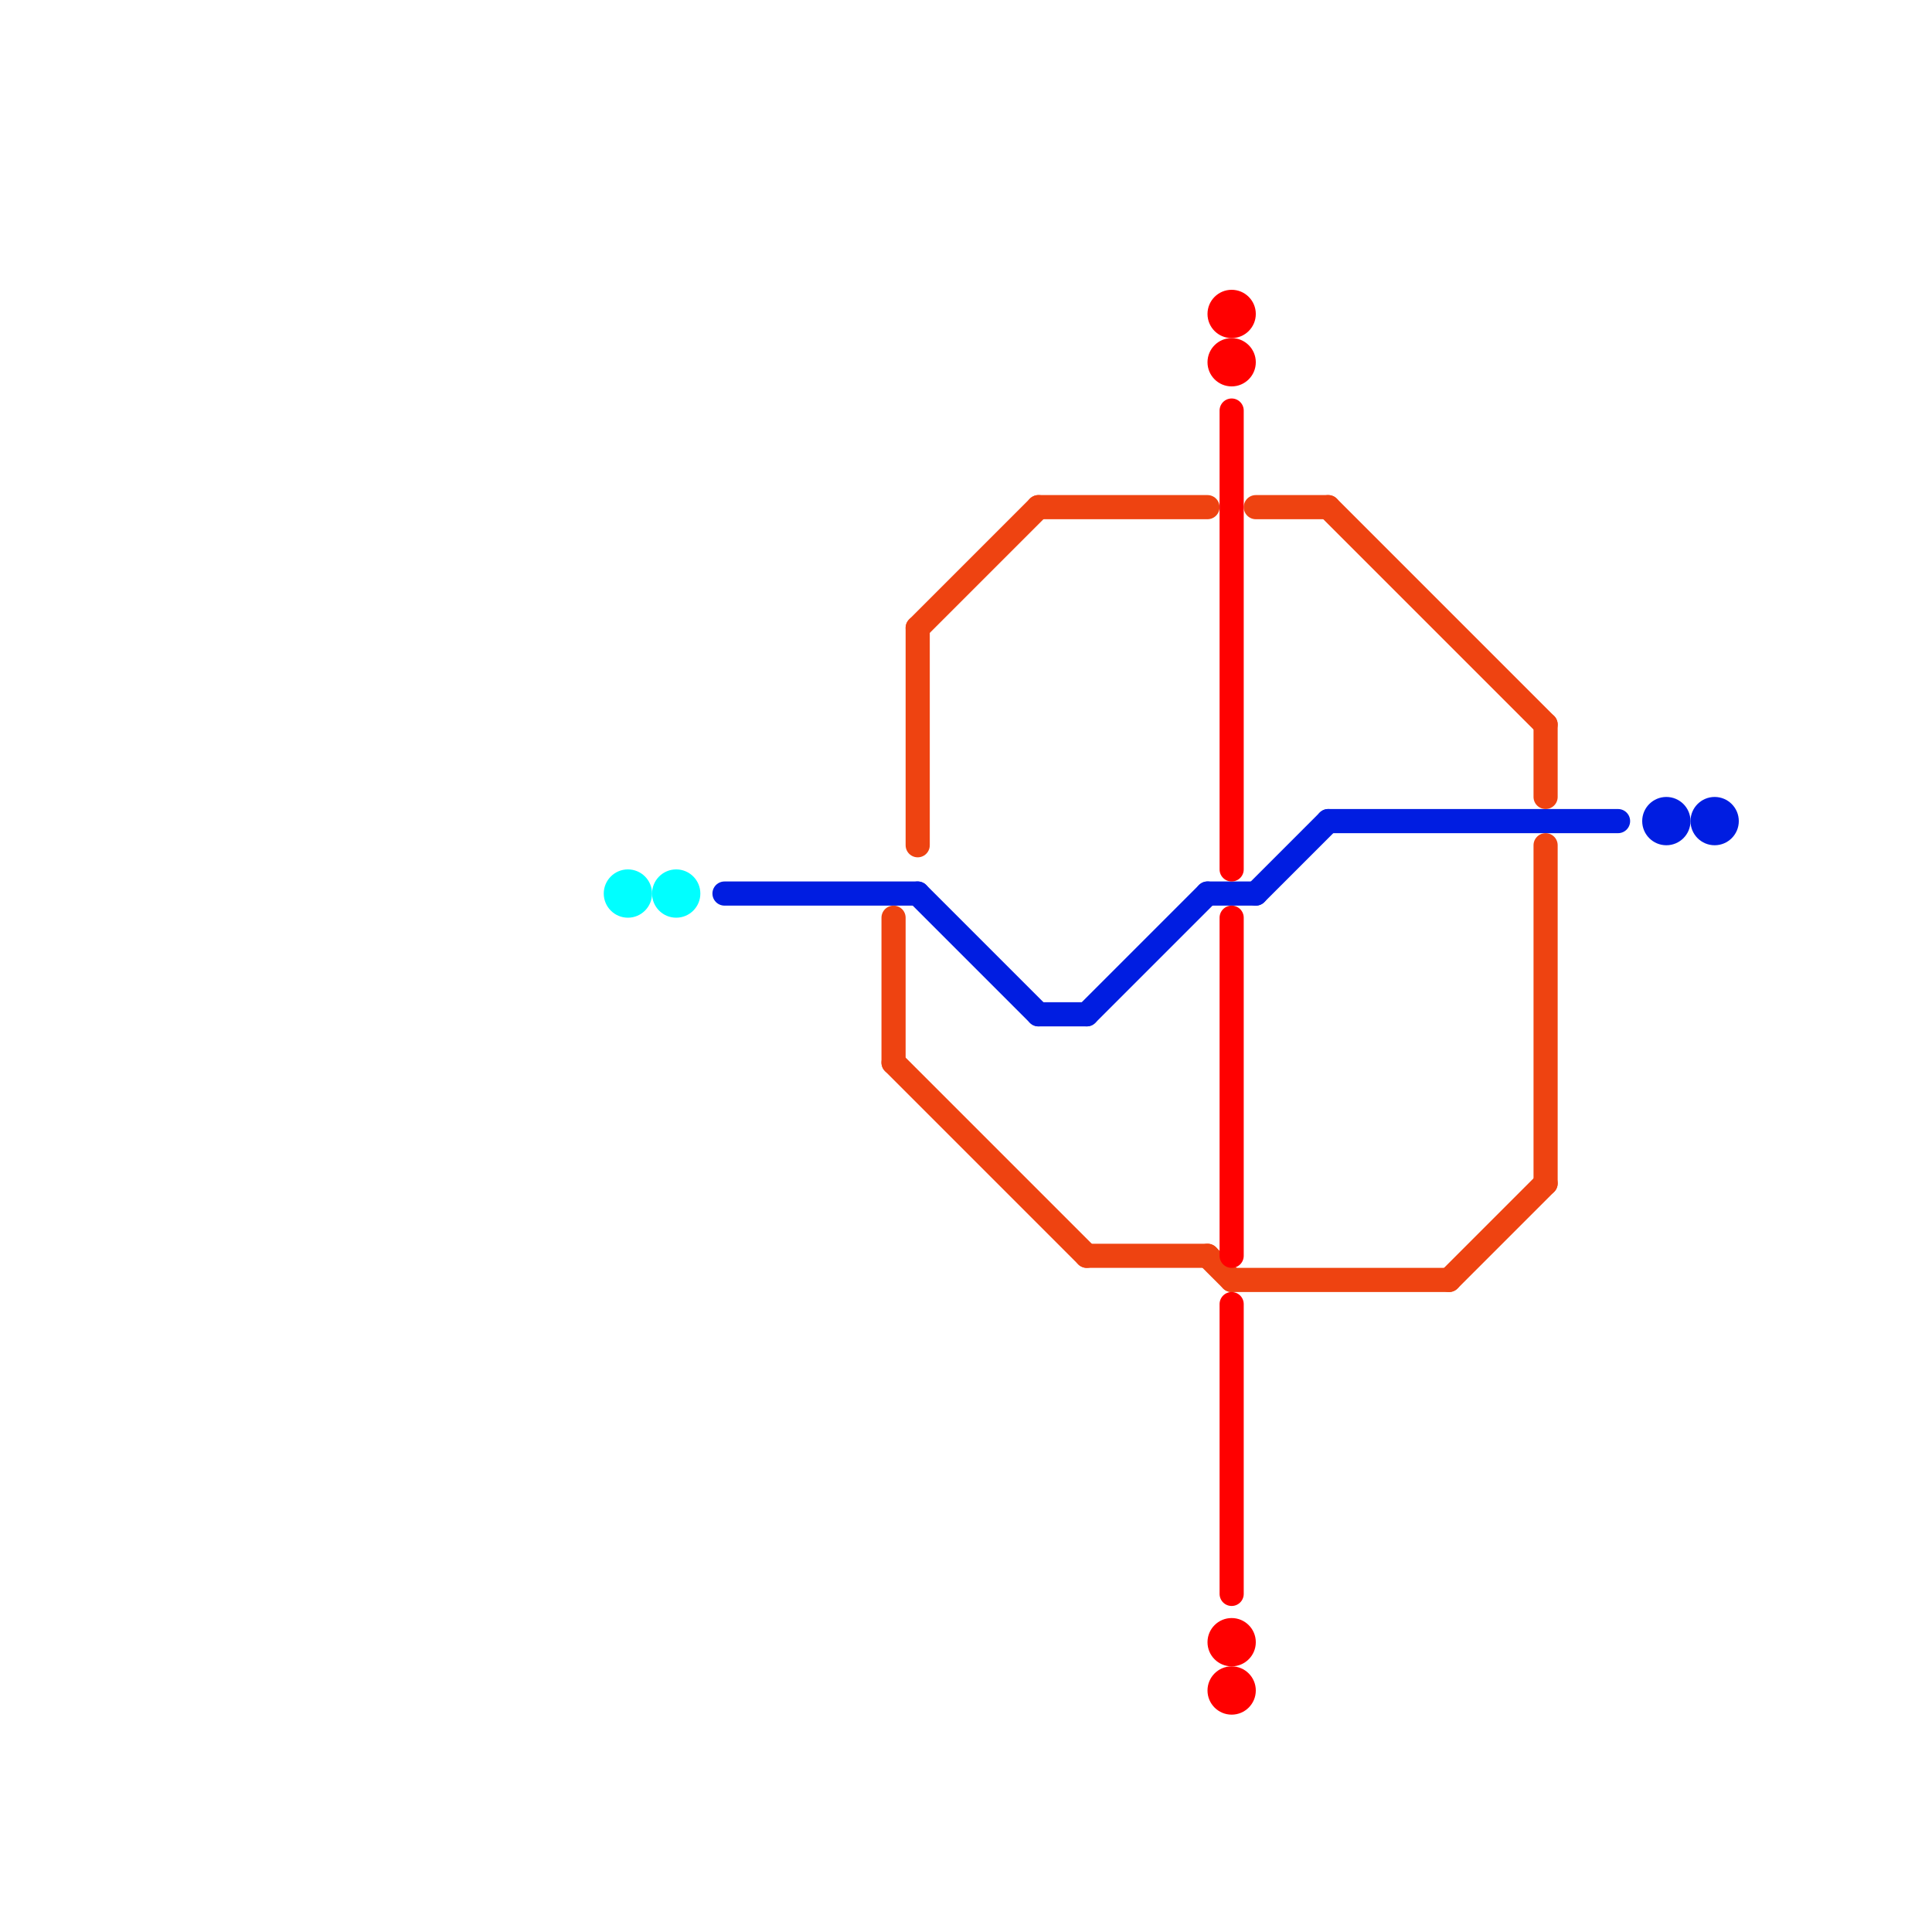 
<svg version="1.1" xmlns="http://www.w3.org/2000/svg" viewBox="0 0 80 80">
<style>text { font: 1px Helvetica; font-weight: 600; white-space: pre; dominant-baseline: central; } line { stroke-width: 1; fill: none; stroke-linecap: round; stroke-linejoin: round; } .c0 { stroke: #00ffff } .c1 { stroke: #001de1 } .c2 { stroke: #ee4311 } .c3 { stroke: #ff0000 }</style><defs><g id="wm-xf"><circle r="1.2" fill="#000"/><circle r="0.9" fill="#fff"/><circle r="0.6" fill="#000"/><circle r="0.3" fill="#fff"/></g><g id="wm"><circle r="0.6" fill="#000"/><circle r="0.3" fill="#fff"/></g></defs><circle cx="28" cy="37" r="1" fill="#00ffff" /><circle cx="26" cy="37" r="1" fill="#00ffff" /><line class="c1" x1="50" y1="37" x2="52" y2="37"/><line class="c1" x1="45" y1="42" x2="50" y2="37"/><line class="c1" x1="52" y1="37" x2="55" y2="34"/><line class="c1" x1="30" y1="37" x2="38" y2="37"/><line class="c1" x1="38" y1="37" x2="43" y2="42"/><line class="c1" x1="55" y1="34" x2="67" y2="34"/><line class="c1" x1="43" y1="42" x2="45" y2="42"/><circle cx="71" cy="34" r="1" fill="#001de1" /><circle cx="69" cy="34" r="1" fill="#001de1" /><line class="c2" x1="60" y1="53" x2="64" y2="49"/><line class="c2" x1="38" y1="26" x2="38" y2="35"/><line class="c2" x1="64" y1="35" x2="64" y2="49"/><line class="c2" x1="55" y1="21" x2="64" y2="30"/><line class="c2" x1="37" y1="44" x2="45" y2="52"/><line class="c2" x1="43" y1="21" x2="50" y2="21"/><line class="c2" x1="37" y1="38" x2="37" y2="44"/><line class="c2" x1="38" y1="26" x2="43" y2="21"/><line class="c2" x1="52" y1="21" x2="55" y2="21"/><line class="c2" x1="51" y1="53" x2="60" y2="53"/><line class="c2" x1="50" y1="52" x2="51" y2="53"/><line class="c2" x1="64" y1="30" x2="64" y2="33"/><line class="c2" x1="45" y1="52" x2="50" y2="52"/><line class="c3" x1="51" y1="38" x2="51" y2="52"/><line class="c3" x1="51" y1="54" x2="51" y2="66"/><line class="c3" x1="51" y1="17" x2="51" y2="36"/><circle cx="51" cy="15" r="1" fill="#ff0000" /><circle cx="51" cy="68" r="1" fill="#ff0000" /><circle cx="51" cy="13" r="1" fill="#ff0000" /><circle cx="51" cy="70" r="1" fill="#ff0000" />
</svg>
